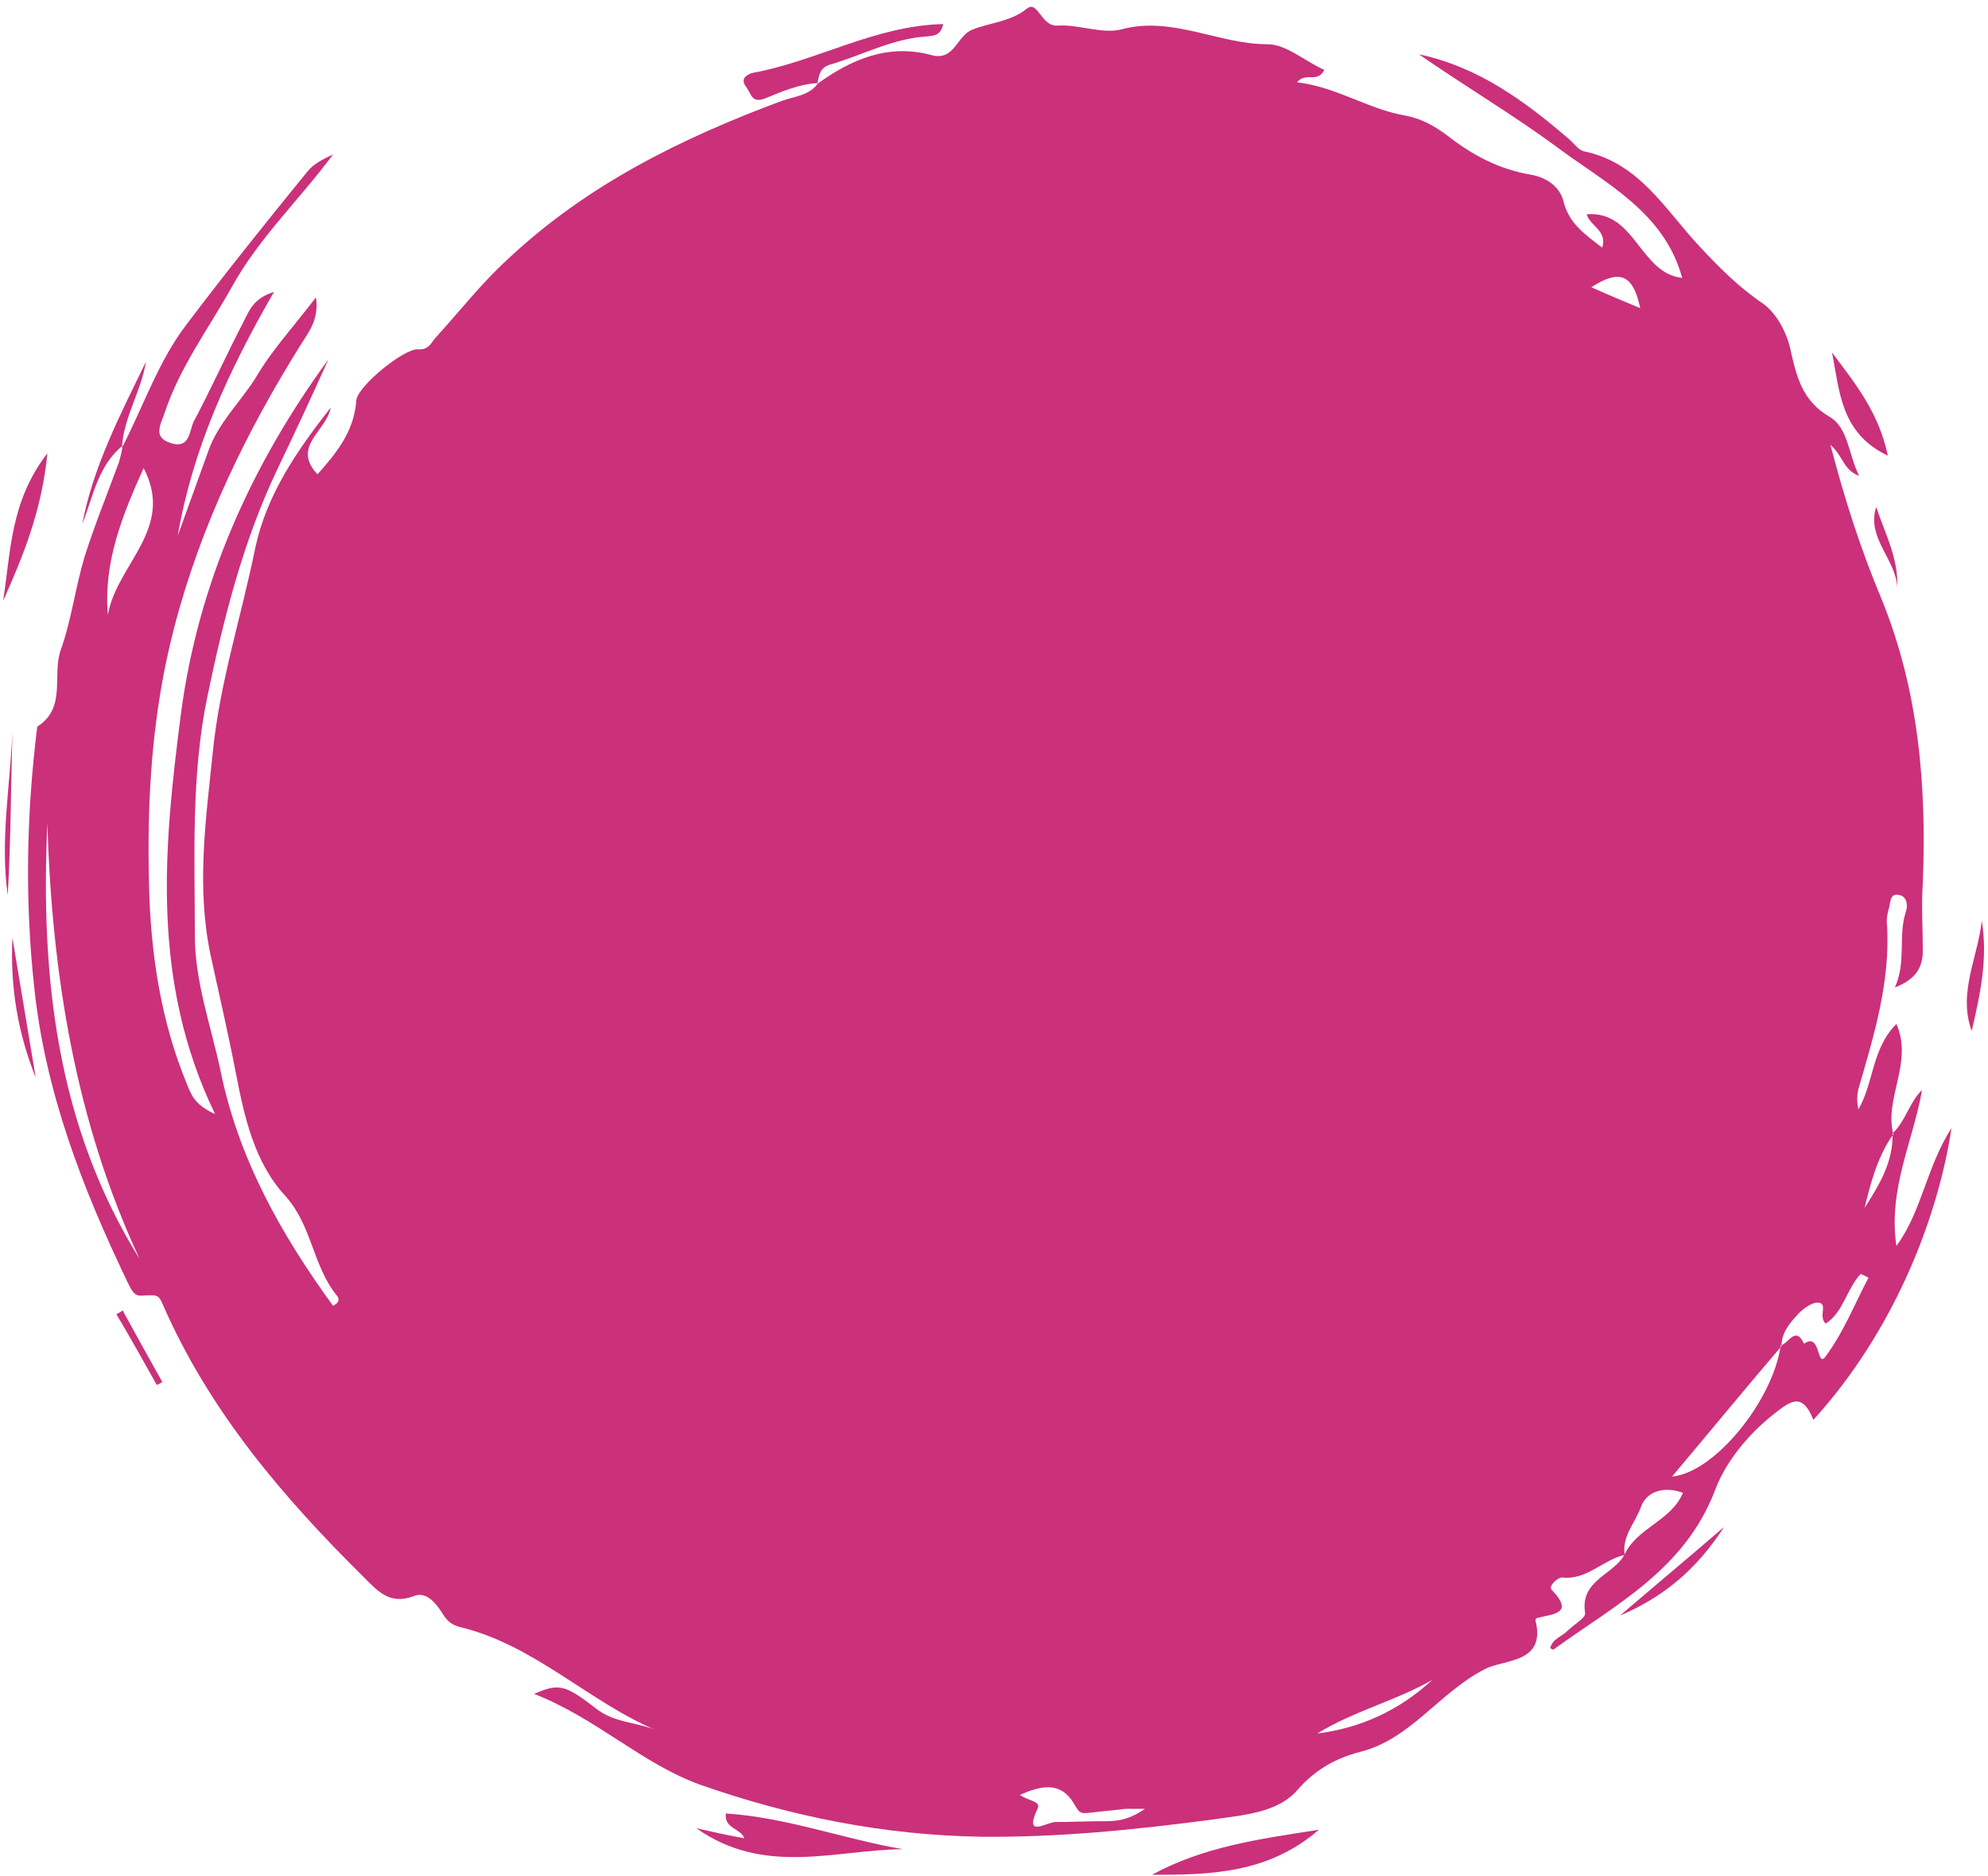 <?xml version="1.0" encoding="UTF-8" standalone="no"?><svg xmlns="http://www.w3.org/2000/svg" xmlns:xlink="http://www.w3.org/1999/xlink" clip-rule="evenodd" fill="#000000" fill-rule="evenodd" height="2417" image-rendering="optimizeQuality" preserveAspectRatio="xMidYMid meet" shape-rendering="geometricPrecision" text-rendering="geometricPrecision" version="1" viewBox="-4.0 -9.0 2561.0 2417.0" width="2561" zoomAndPan="magnify"><g><g fill="#cb307b" id="change1_1"><path d="M2109 388c-9,-43 -26,-51 -63,-27 22,10 42,18 63,27zm-416 1836c56,-7 106,-30 148,-69 -47,27 -101,40 -148,69zm-383 79c8,7 27,8 23,17 -19,40 11,18 23,18 20,0 40,-1 60,-1 16,0 32,0 55,-16 -15,0 -20,0 -25,0 -15,2 -30,3 -45,5 -17,2 -14,-1 -25,-17 -17,-23 -41,-17 -66,-6zm-1129 -1709c-27,60 -52,121 -46,189 11,-65 87,-111 46,-189zm-5 1019c-83,-178 -113,-367 -119,-561 -9,197 12,389 119,561zm2115 112c-47,55 -93,111 -141,168 55,-5 130,-98 140,-169 10,-2 19,-26 30,-2 22,-16 16,33 28,16 23,-31 37,-67 55,-101 -3,-2 -6,-3 -10,-5 -18,19 -22,49 -45,64 -10,-9 3,-25 -9,-27 -8,-1 -19,7 -26,14 -11,12 -22,24 -22,42zm-202 269c-28,6 -49,33 -81,29 -5,0 -18,11 -13,16 30,31 1,31 -18,36 -2,0 -3,2 -3,3 14,56 -40,50 -65,63 -59,30 -96,91 -162,107 -30,8 -56,22 -79,48 -26,31 -72,33 -111,39 -99,13 -197,23 -297,22 -125,-2 -245,-26 -362,-67 -75,-27 -134,-86 -214,-117 32,-14 40,-12 80,19 24,19 54,17 80,29 -89,-37 -159,-111 -255,-134 -11,-3 -16,-7 -22,-16 -8,-13 -21,-31 -38,-24 -31,12 -47,-7 -65,-25 -104,-103 -198,-213 -258,-350 -6,-14 -7,-13 -29,-12 -10,0 -13,-11 -17,-18 -58,-121 -106,-245 -120,-380 -12,-111 -10,-223 4,-335 38,-24 19,-66 30,-98 14,-39 19,-81 31,-121 13,-41 29,-80 44,-121 2,-7 4,-14 5,-22l-1 3c28,-54 47,-112 84,-160 50,-66 102,-131 155,-196 8,-10 20,-16 33,-22 -43,58 -95,107 -130,170 -30,54 -67,103 -87,163 -5,15 -16,32 9,39 23,7 23,-15 28,-27 23,-43 43,-88 66,-132 6,-12 12,-28 38,-36 -59,102 -105,203 -124,314 13,-36 26,-72 39,-108 13,-38 43,-65 63,-98 20,-34 48,-64 76,-101 4,27 -8,43 -17,57 -73,116 -132,238 -166,370 -28,108 -35,218 -32,330 2,88 15,175 49,257 5,12 9,26 36,38 -83,-172 -66,-344 -44,-515 22,-168 90,-320 190,-457 -21,47 -43,94 -65,140 -45,94 -70,194 -91,295 -21,102 -16,205 -16,307 0,60 21,117 33,174 23,113 78,211 145,303 9,-4 8,-10 5,-13 -31,-38 -32,-90 -66,-128 -40,-43 -53,-101 -64,-158 -10,-52 -22,-103 -33,-154 -18,-87 -6,-172 3,-259 9,-91 37,-176 55,-265 15,-69 54,-125 97,-180 -5,30 -51,50 -17,86 23,-26 47,-54 50,-95 1,-18 62,-68 80,-66 14,1 17,-10 23,-16 31,-34 59,-70 92,-100 102,-96 224,-156 353,-204 17,-6 36,-7 47,-23l-1 1c44,-32 92,-52 147,-37 30,8 32,-25 53,-33 23,-9 49,-10 70,-27 14,-11 18,23 39,22 27,-2 57,11 82,5 66,-18 125,19 189,19 24,0 48,22 73,33 -9,18 -24,2 -35,16 51,6 92,35 140,43 21,4 38,14 54,26 32,25 66,43 107,50 18,3 37,14 42,34 7,29 28,43 50,60 7,-22 -16,-28 -20,-43 63,-5 68,76 123,82 -23,-85 -99,-122 -162,-169 -57,-42 -118,-78 -177,-119 76,16 136,60 193,109 7,6 13,15 20,16 71,15 104,75 148,122 25,27 51,53 82,74 17,12 30,36 35,57 8,36 15,68 51,89 24,14 24,48 38,76 -21,-8 -20,-25 -37,-40 19,73 40,137 66,199 48,118 58,241 53,366 -2,29 0,58 0,87 0,22 -10,37 -36,47 15,-33 4,-66 14,-97 3,-8 2,-20 -8,-22 -14,-3 -11,11 -14,18 -2,7 -3,15 -2,22 4,73 -17,141 -37,210 -2,8 -2,16 0,26 20,-34 17,-78 49,-110 22,50 -16,95 -4,142 -20,28 -29,62 -37,95 19,-30 37,-59 36,-96 17,-16 21,-39 38,-56 -11,65 -44,127 -33,201 33,-45 38,-100 71,-152 -18,119 -76,264 -178,376 -15,-38 -31,-23 -54,-5 -32,26 -59,60 -72,94 -39,104 -129,149 -209,207 -1,0 -2,-1 -4,-2 3,-12 15,-15 22,-22 8,-8 24,-17 23,-23 -7,-43 37,-49 51,-76 16,-34 60,-43 75,-79 -24,-9 -47,-2 -54,18 -7,20 -25,38 -21,62z"/><path d="M955 2359c-6,-14 -26,-12 -24,-32 78,5 152,33 228,46 -88,1 -178,35 -266,-27 22,5 40,9 62,13z"/><path d="M1480 2406c66,-36 137,-46 215,-58 -66,57 -141,58 -215,58z"/><path d="M1050 98c-24,1 -47,11 -69,20 -16,6 -17,-5 -23,-14 -10,-12 1,-17 7,-19 83,-15 158,-61 246,-63 -3,16 -14,15 -22,16 -44,3 -82,24 -123,36 -14,4 -15,14 -17,25 0,0 1,-1 1,-1z"/><path d="M57 575c-7,73 -31,132 -57,190 10,-63 9,-128 57,-190z"/><path d="M2356 445c29,39 60,76 72,133 -61,-29 -62,-83 -72,-133z"/><path d="M153 568l1 -3c-32,26 -38,66 -52,101 14,-74 49,-141 82,-209 -6,38 -29,72 -31,111z"/><path d="M6 1144c-10,-70 3,-140 6,-210 -2,70 -2,139 -6,210z"/><path d="M2549 1177c8,49 -2,95 -13,142 -18,-49 8,-95 13,-142z"/><path d="M12 1199c10,60 20,120 30,180 -23,-57 -33,-117 -30,-180z"/><path d="M2217 1958c-37,57 -80,91 -134,114 42,-36 84,-71 134,-114z"/><path d="M2440 748c-1,-36 -40,-64 -27,-104 11,34 29,66 27,104z"/><path d="M198 1775c-17,-30 -34,-61 -52,-91 3,-2 6,-3 8,-5 17,31 34,62 51,92 -2,2 -5,3 -7,4z"/></g></g></svg>